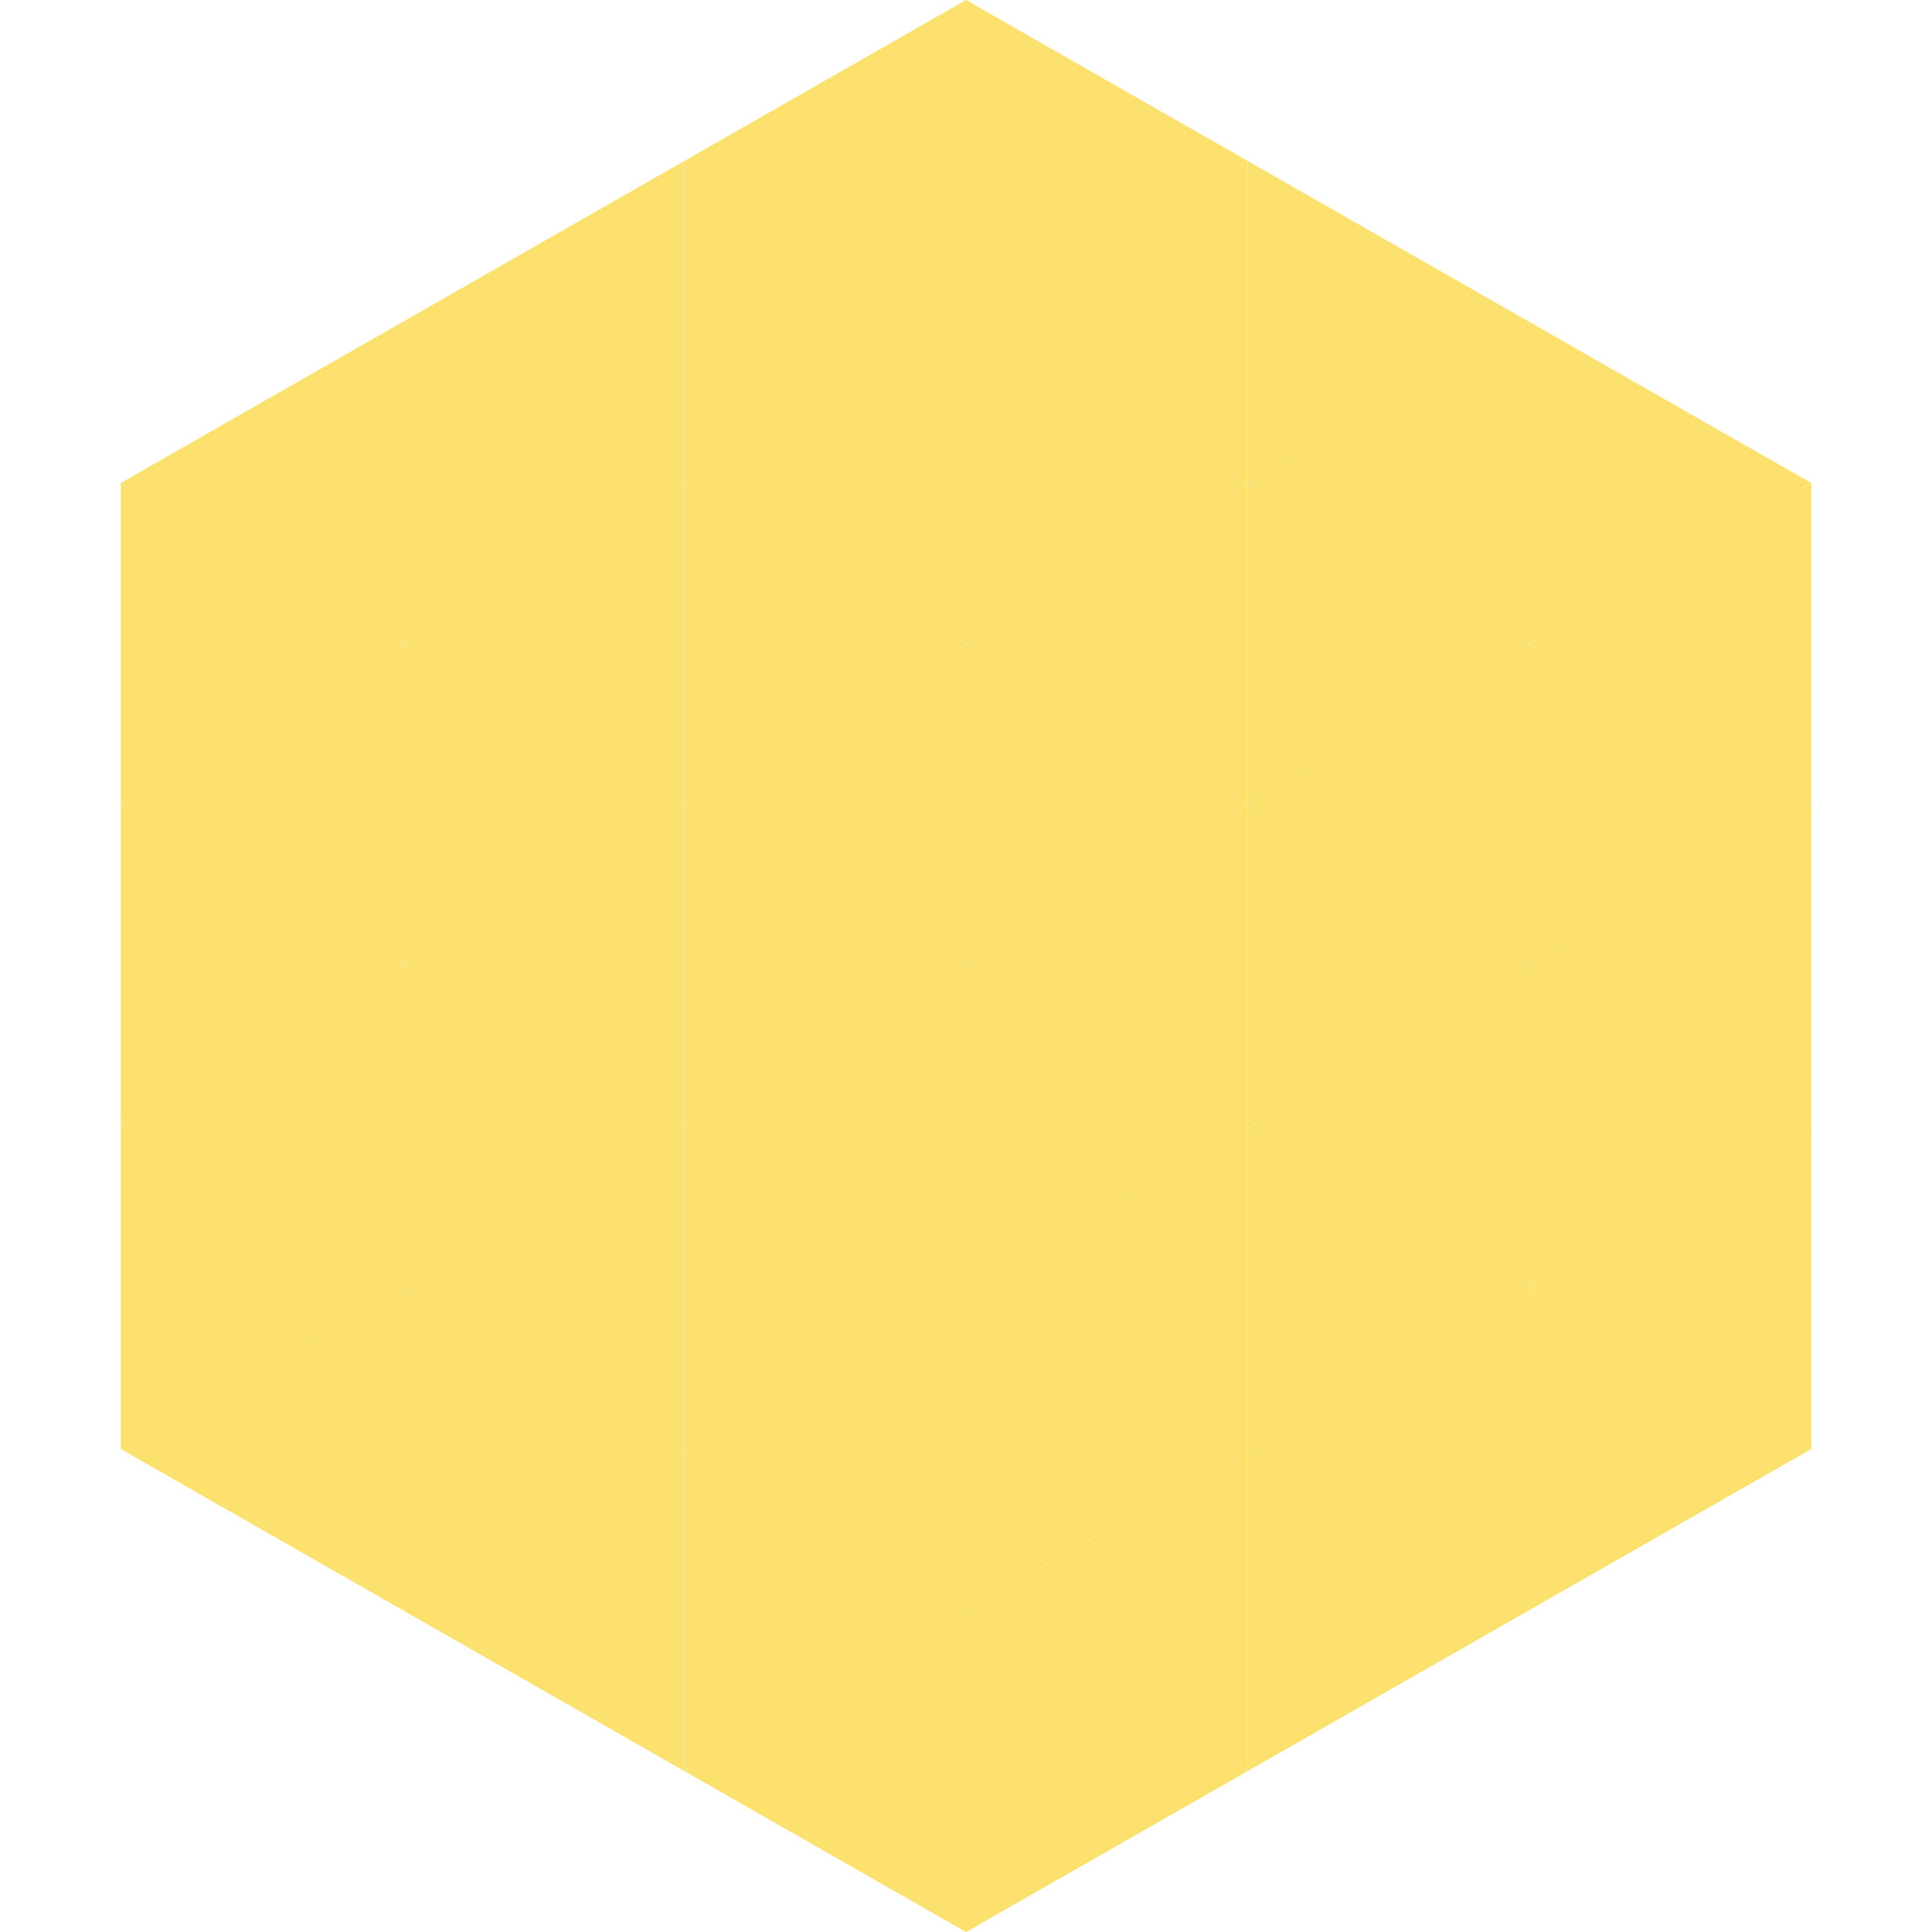<?xml version="1.0"?>
<!-- Generated by SVGo -->
<svg width="240" height="240"
     xmlns="http://www.w3.org/2000/svg"
     xmlns:xlink="http://www.w3.org/1999/xlink">
<polygon points="50,40 15,60 50,80" style="fill:rgb(252,225,110)" />
<polygon points="190,40 225,60 190,80" style="fill:rgb(252,225,110)" />
<polygon points="15,60 50,80 15,100" style="fill:rgb(252,225,110)" />
<polygon points="225,60 190,80 225,100" style="fill:rgb(252,225,110)" />
<polygon points="50,80 15,100 50,120" style="fill:rgb(252,225,110)" />
<polygon points="190,80 225,100 190,120" style="fill:rgb(252,225,110)" />
<polygon points="15,100 50,120 15,140" style="fill:rgb(252,225,110)" />
<polygon points="225,100 190,120 225,140" style="fill:rgb(252,225,110)" />
<polygon points="50,120 15,140 50,160" style="fill:rgb(252,225,110)" />
<polygon points="190,120 225,140 190,160" style="fill:rgb(252,225,110)" />
<polygon points="15,140 50,160 15,180" style="fill:rgb(252,225,110)" />
<polygon points="225,140 190,160 225,180" style="fill:rgb(252,225,110)" />
<polygon points="50,160 15,180 50,200" style="fill:rgb(252,225,110)" />
<polygon points="190,160 225,180 190,200" style="fill:rgb(252,225,110)" />
<polygon points="15,180 50,200 15,220" style="fill:rgb(255,255,255); fill-opacity:0" />
<polygon points="225,180 190,200 225,220" style="fill:rgb(255,255,255); fill-opacity:0" />
<polygon points="50,0 85,20 50,40" style="fill:rgb(255,255,255); fill-opacity:0" />
<polygon points="190,0 155,20 190,40" style="fill:rgb(255,255,255); fill-opacity:0" />
<polygon points="85,20 50,40 85,60" style="fill:rgb(252,225,110)" />
<polygon points="155,20 190,40 155,60" style="fill:rgb(252,225,110)" />
<polygon points="50,40 85,60 50,80" style="fill:rgb(252,225,110)" />
<polygon points="190,40 155,60 190,80" style="fill:rgb(252,225,110)" />
<polygon points="85,60 50,80 85,100" style="fill:rgb(252,225,110)" />
<polygon points="155,60 190,80 155,100" style="fill:rgb(252,225,110)" />
<polygon points="50,80 85,100 50,120" style="fill:rgb(252,225,110)" />
<polygon points="190,80 155,100 190,120" style="fill:rgb(252,225,110)" />
<polygon points="85,100 50,120 85,140" style="fill:rgb(252,225,110)" />
<polygon points="155,100 190,120 155,140" style="fill:rgb(252,225,110)" />
<polygon points="50,120 85,140 50,160" style="fill:rgb(252,225,110)" />
<polygon points="190,120 155,140 190,160" style="fill:rgb(252,225,110)" />
<polygon points="85,140 50,160 85,180" style="fill:rgb(252,225,110)" />
<polygon points="155,140 190,160 155,180" style="fill:rgb(252,225,110)" />
<polygon points="50,160 85,180 50,200" style="fill:rgb(252,225,110)" />
<polygon points="190,160 155,180 190,200" style="fill:rgb(252,225,110)" />
<polygon points="85,180 50,200 85,220" style="fill:rgb(252,225,110)" />
<polygon points="155,180 190,200 155,220" style="fill:rgb(252,225,110)" />
<polygon points="120,0 85,20 120,40" style="fill:rgb(252,225,110)" />
<polygon points="120,0 155,20 120,40" style="fill:rgb(252,225,110)" />
<polygon points="85,20 120,40 85,60" style="fill:rgb(252,225,110)" />
<polygon points="155,20 120,40 155,60" style="fill:rgb(252,225,110)" />
<polygon points="120,40 85,60 120,80" style="fill:rgb(252,225,110)" />
<polygon points="120,40 155,60 120,80" style="fill:rgb(252,225,110)" />
<polygon points="85,60 120,80 85,100" style="fill:rgb(252,225,110)" />
<polygon points="155,60 120,80 155,100" style="fill:rgb(252,225,110)" />
<polygon points="120,80 85,100 120,120" style="fill:rgb(252,225,110)" />
<polygon points="120,80 155,100 120,120" style="fill:rgb(252,225,110)" />
<polygon points="85,100 120,120 85,140" style="fill:rgb(252,225,110)" />
<polygon points="155,100 120,120 155,140" style="fill:rgb(252,225,110)" />
<polygon points="120,120 85,140 120,160" style="fill:rgb(252,225,110)" />
<polygon points="120,120 155,140 120,160" style="fill:rgb(252,225,110)" />
<polygon points="85,140 120,160 85,180" style="fill:rgb(252,225,110)" />
<polygon points="155,140 120,160 155,180" style="fill:rgb(252,225,110)" />
<polygon points="120,160 85,180 120,200" style="fill:rgb(252,225,110)" />
<polygon points="120,160 155,180 120,200" style="fill:rgb(252,225,110)" />
<polygon points="85,180 120,200 85,220" style="fill:rgb(252,225,110)" />
<polygon points="155,180 120,200 155,220" style="fill:rgb(252,225,110)" />
<polygon points="120,200 85,220 120,240" style="fill:rgb(252,225,110)" />
<polygon points="120,200 155,220 120,240" style="fill:rgb(252,225,110)" />
<polygon points="85,220 120,240 85,260" style="fill:rgb(255,255,255); fill-opacity:0" />
<polygon points="155,220 120,240 155,260" style="fill:rgb(255,255,255); fill-opacity:0" />
</svg>
